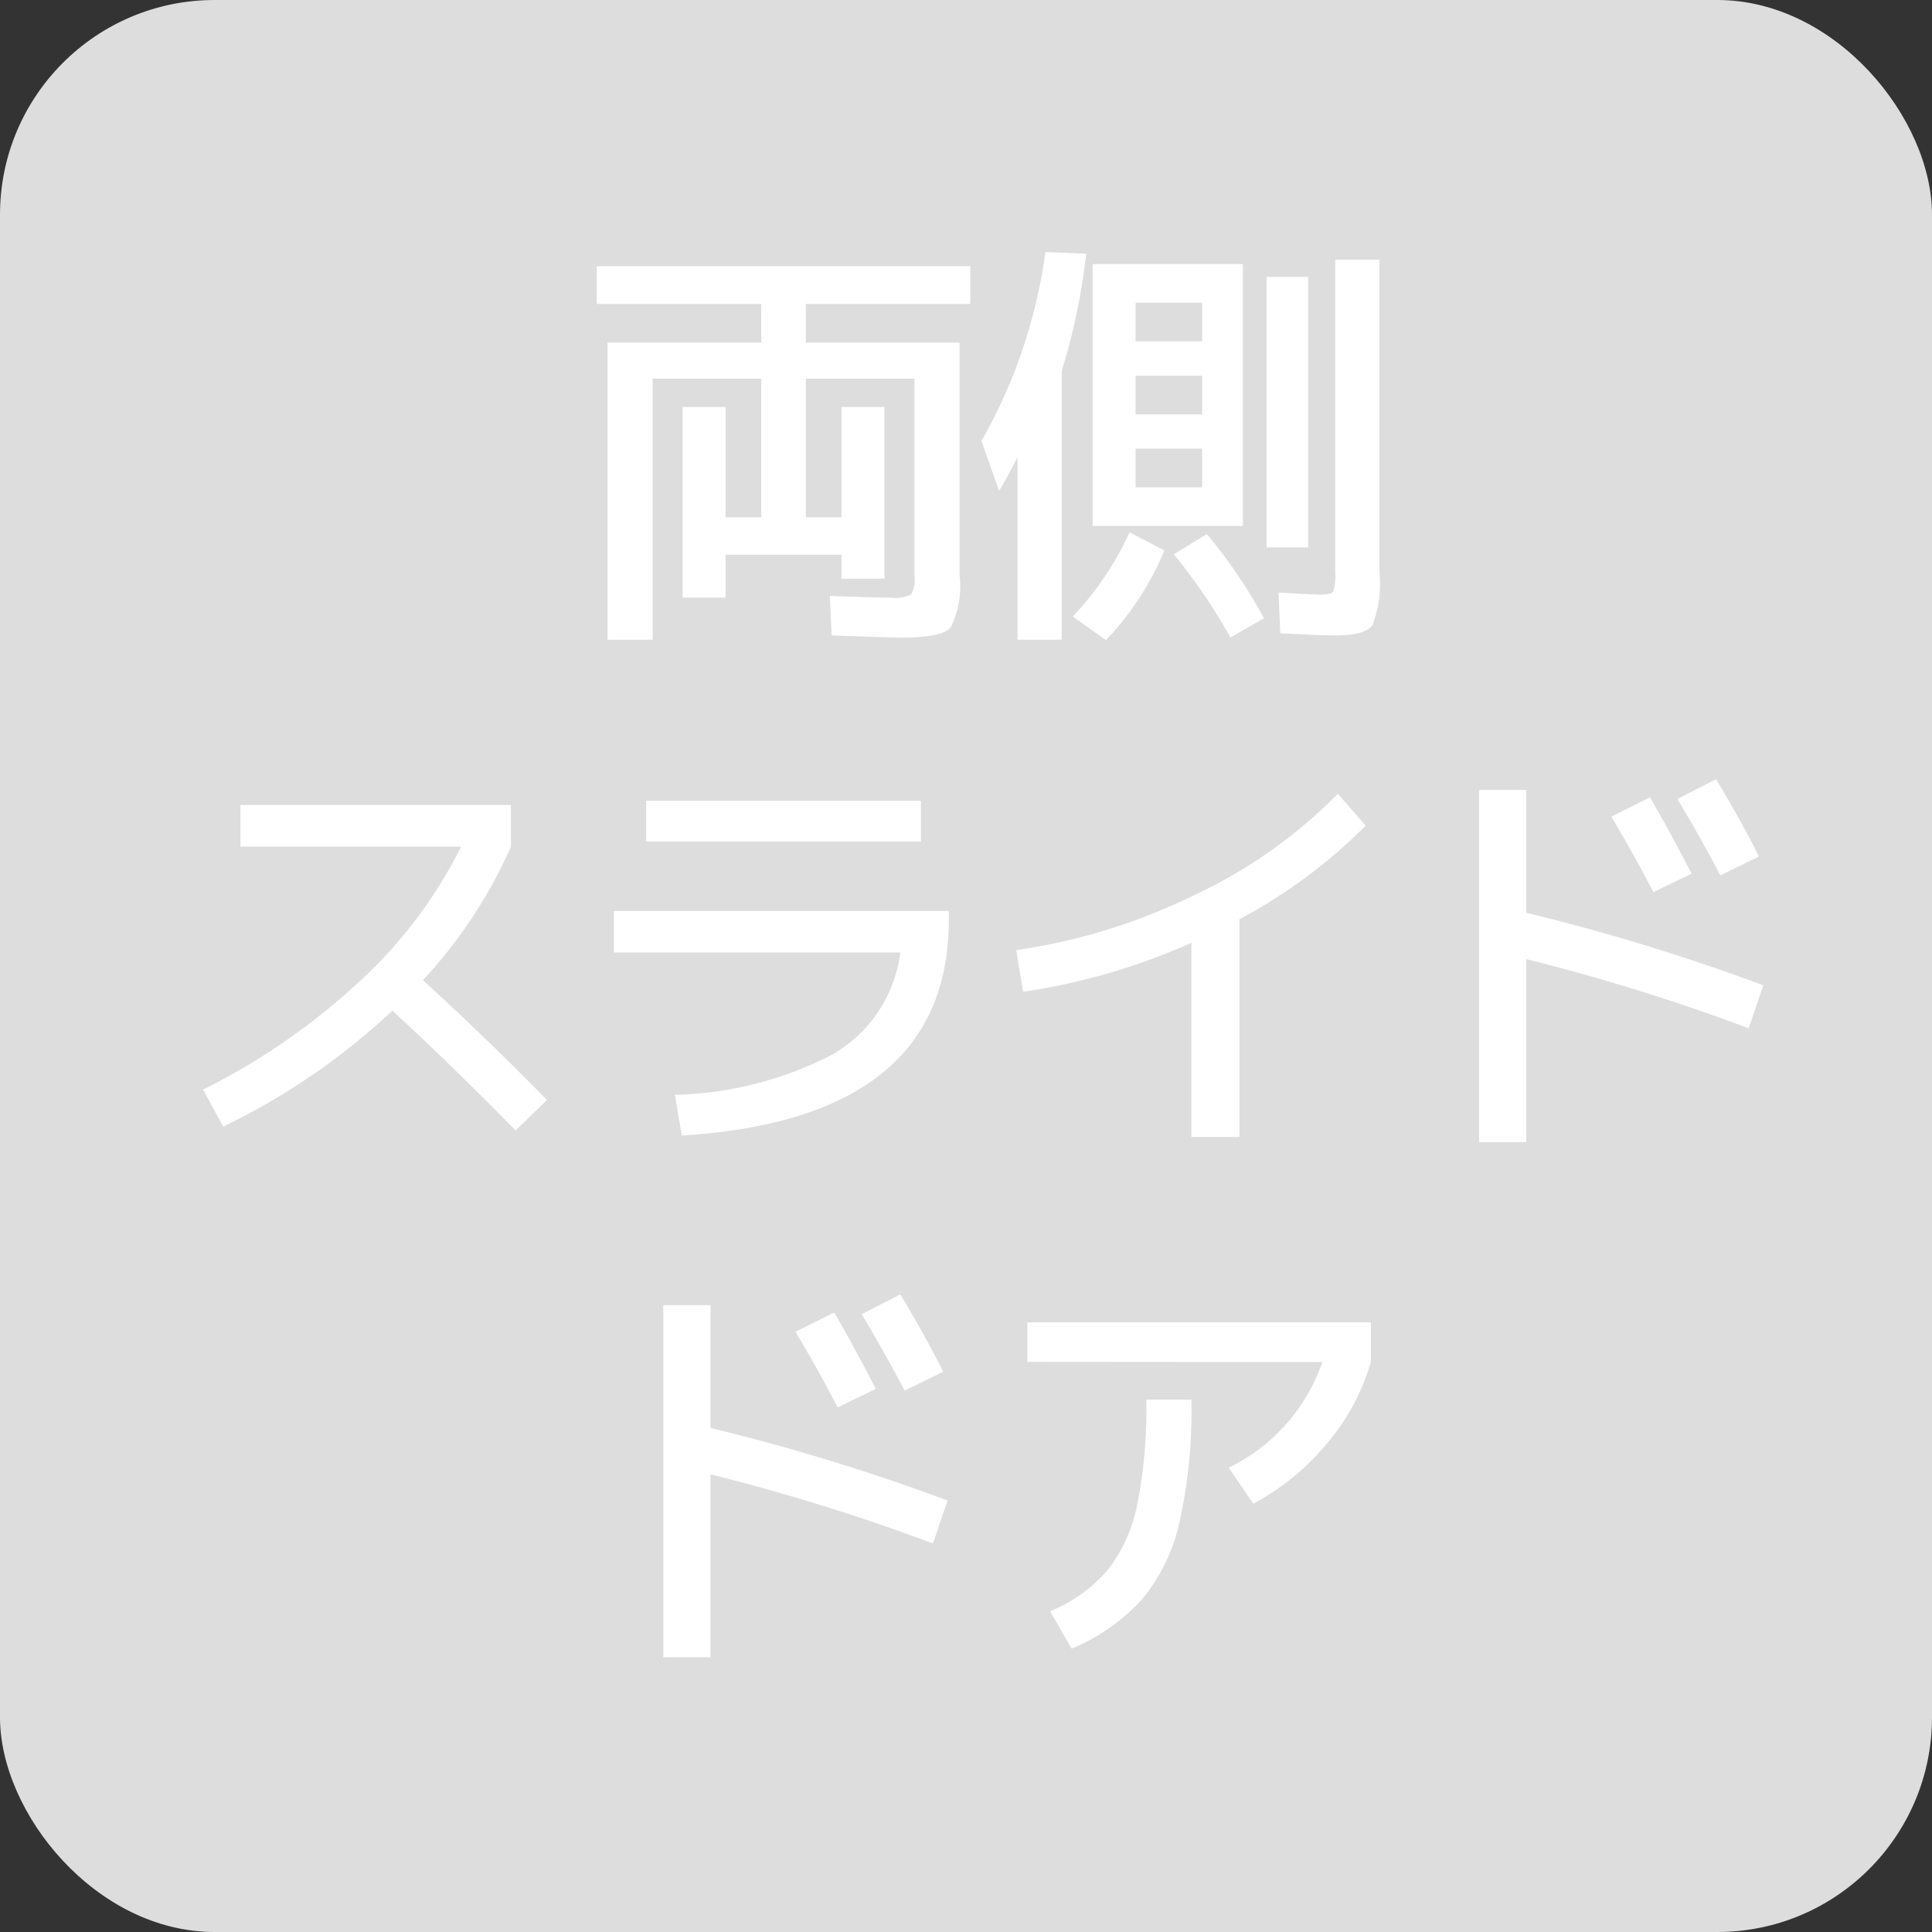 <svg id="option_04g" xmlns="http://www.w3.org/2000/svg" width="45" height="45" viewBox="0 0 45 45">
  <rect x="0" y="0" width="45" height="45" fill="#333333" stroke="none"/>
  <rect id="長方形_30" data-name="長方形 30" width="45" height="45" rx="5" fill="#ddd"/>
  <path id="パス_21" data-name="パス 21" d="M18.35,4.98V10.4a2.141,2.141,0,0,1-.21,1.22q-.21.23-1.11.23-.31,0-1.66-.05l-.04-.92q1.05.04,1.44.04a.8.8,0,0,0,.455-.075A.768.768,0,0,0,17.3,10.4V5.82H14.77V9.05h.83V6.48h1v4h-1V9.92H12.9v1h-1V6.48h1V9.05h.83V5.82H11.2V11.9H10.15V4.98h3.58v-.9H9.9V3.2h8.7v.88H14.77v.9Zm2.38.66V11.9H19.7V7.65q-.31.6-.43.78l-.41-1.16a12.191,12.191,0,0,0,1.49-4.4l.95.04A14.989,14.989,0,0,1,20.73,5.64Zm1.72,3.61h-1V3.15h3.5v6.1Zm0-1.8v.9H24v-.9Zm0-1.7v.9H24v-.9Zm0-.8H24v-.9H22.45Zm3.05,4.8V3.45h.97v6.3Zm1.6-6.7h1.03v7.3a2.646,2.646,0,0,1-.165,1.215q-.165.235-.865.235-.35,0-1.28-.05l-.04-.95q.82.05.99.05.24,0,.285-.075a1.26,1.26,0,0,0,.045-.455Zm-6.11,8.31A7.344,7.344,0,0,0,22.31,9.4l.81.42a6.754,6.754,0,0,1-1.36,2.09Zm2.35-1.45.77-.47a11.925,11.925,0,0,1,1.33,1.96l-.78.45A13.112,13.112,0,0,0,23.34,9.91ZM1.6,16.72v-.97H7.9v.97a11.163,11.163,0,0,1-2.05,3.11q1.51,1.38,2.89,2.79l-.73.71q-1.44-1.47-2.87-2.79a15.777,15.777,0,0,1-3.94,2.7l-.47-.86a15.588,15.588,0,0,0,3.66-2.535A10.8,10.8,0,0,0,6.74,16.72Zm8.7,1.5h7.8v.2q0,4.64-6.22,5.03l-.16-.95a8.4,8.4,0,0,0,3.625-.915,3.2,3.2,0,0,0,1.625-2.4H10.3Zm.75-1.62v-.95h6.4v.95Zm8.62,2.53a13.882,13.882,0,0,0,4.155-1.285A11.534,11.534,0,0,0,27.16,15.49l.65.74a12.305,12.305,0,0,1-2.94,2.18v5.07H23.75V18.96a14.88,14.88,0,0,1-3.92,1.14Zm13.86-3.11.9-.45q.47.81.97,1.78l-.89.43Q34.1,16.98,33.53,16.02Zm1.54-.41.9-.46q.54.89,1,1.8l-.9.44Q35.61,16.51,35.07,15.61Zm-4.62-.21h1.1v2.86a48.517,48.517,0,0,1,5.52,1.69l-.34,1a47.411,47.411,0,0,0-5.18-1.61V23.6h-1.1ZM14.53,28.02l.9-.45q.47.81.97,1.78l-.89.43Q15.1,28.98,14.53,28.02Zm1.54-.41.9-.46q.54.89,1,1.8l-.9.44Q16.61,28.51,16.07,27.61Zm-4.62-.21h1.1v2.86a48.517,48.517,0,0,1,5.52,1.69l-.34,1a47.41,47.41,0,0,0-5.18-1.61V35.6h-1.1Zm8.48,1.32V27.8h8v.92a5.132,5.132,0,0,1-1.02,1.9,5.767,5.767,0,0,1-1.72,1.405l-.57-.84a4.287,4.287,0,0,0,2.18-2.46Zm2.77.88h1.05a12.106,12.106,0,0,1-.275,2.845,4.287,4.287,0,0,1-.87,1.8A4.622,4.622,0,0,1,20.96,35.4l-.5-.87a3.556,3.556,0,0,0,1.335-.955,3.6,3.6,0,0,0,.69-1.515A11.405,11.405,0,0,0,22.7,29.6Z" transform="translate(4 3)" fill="#fff"/>
</svg>
